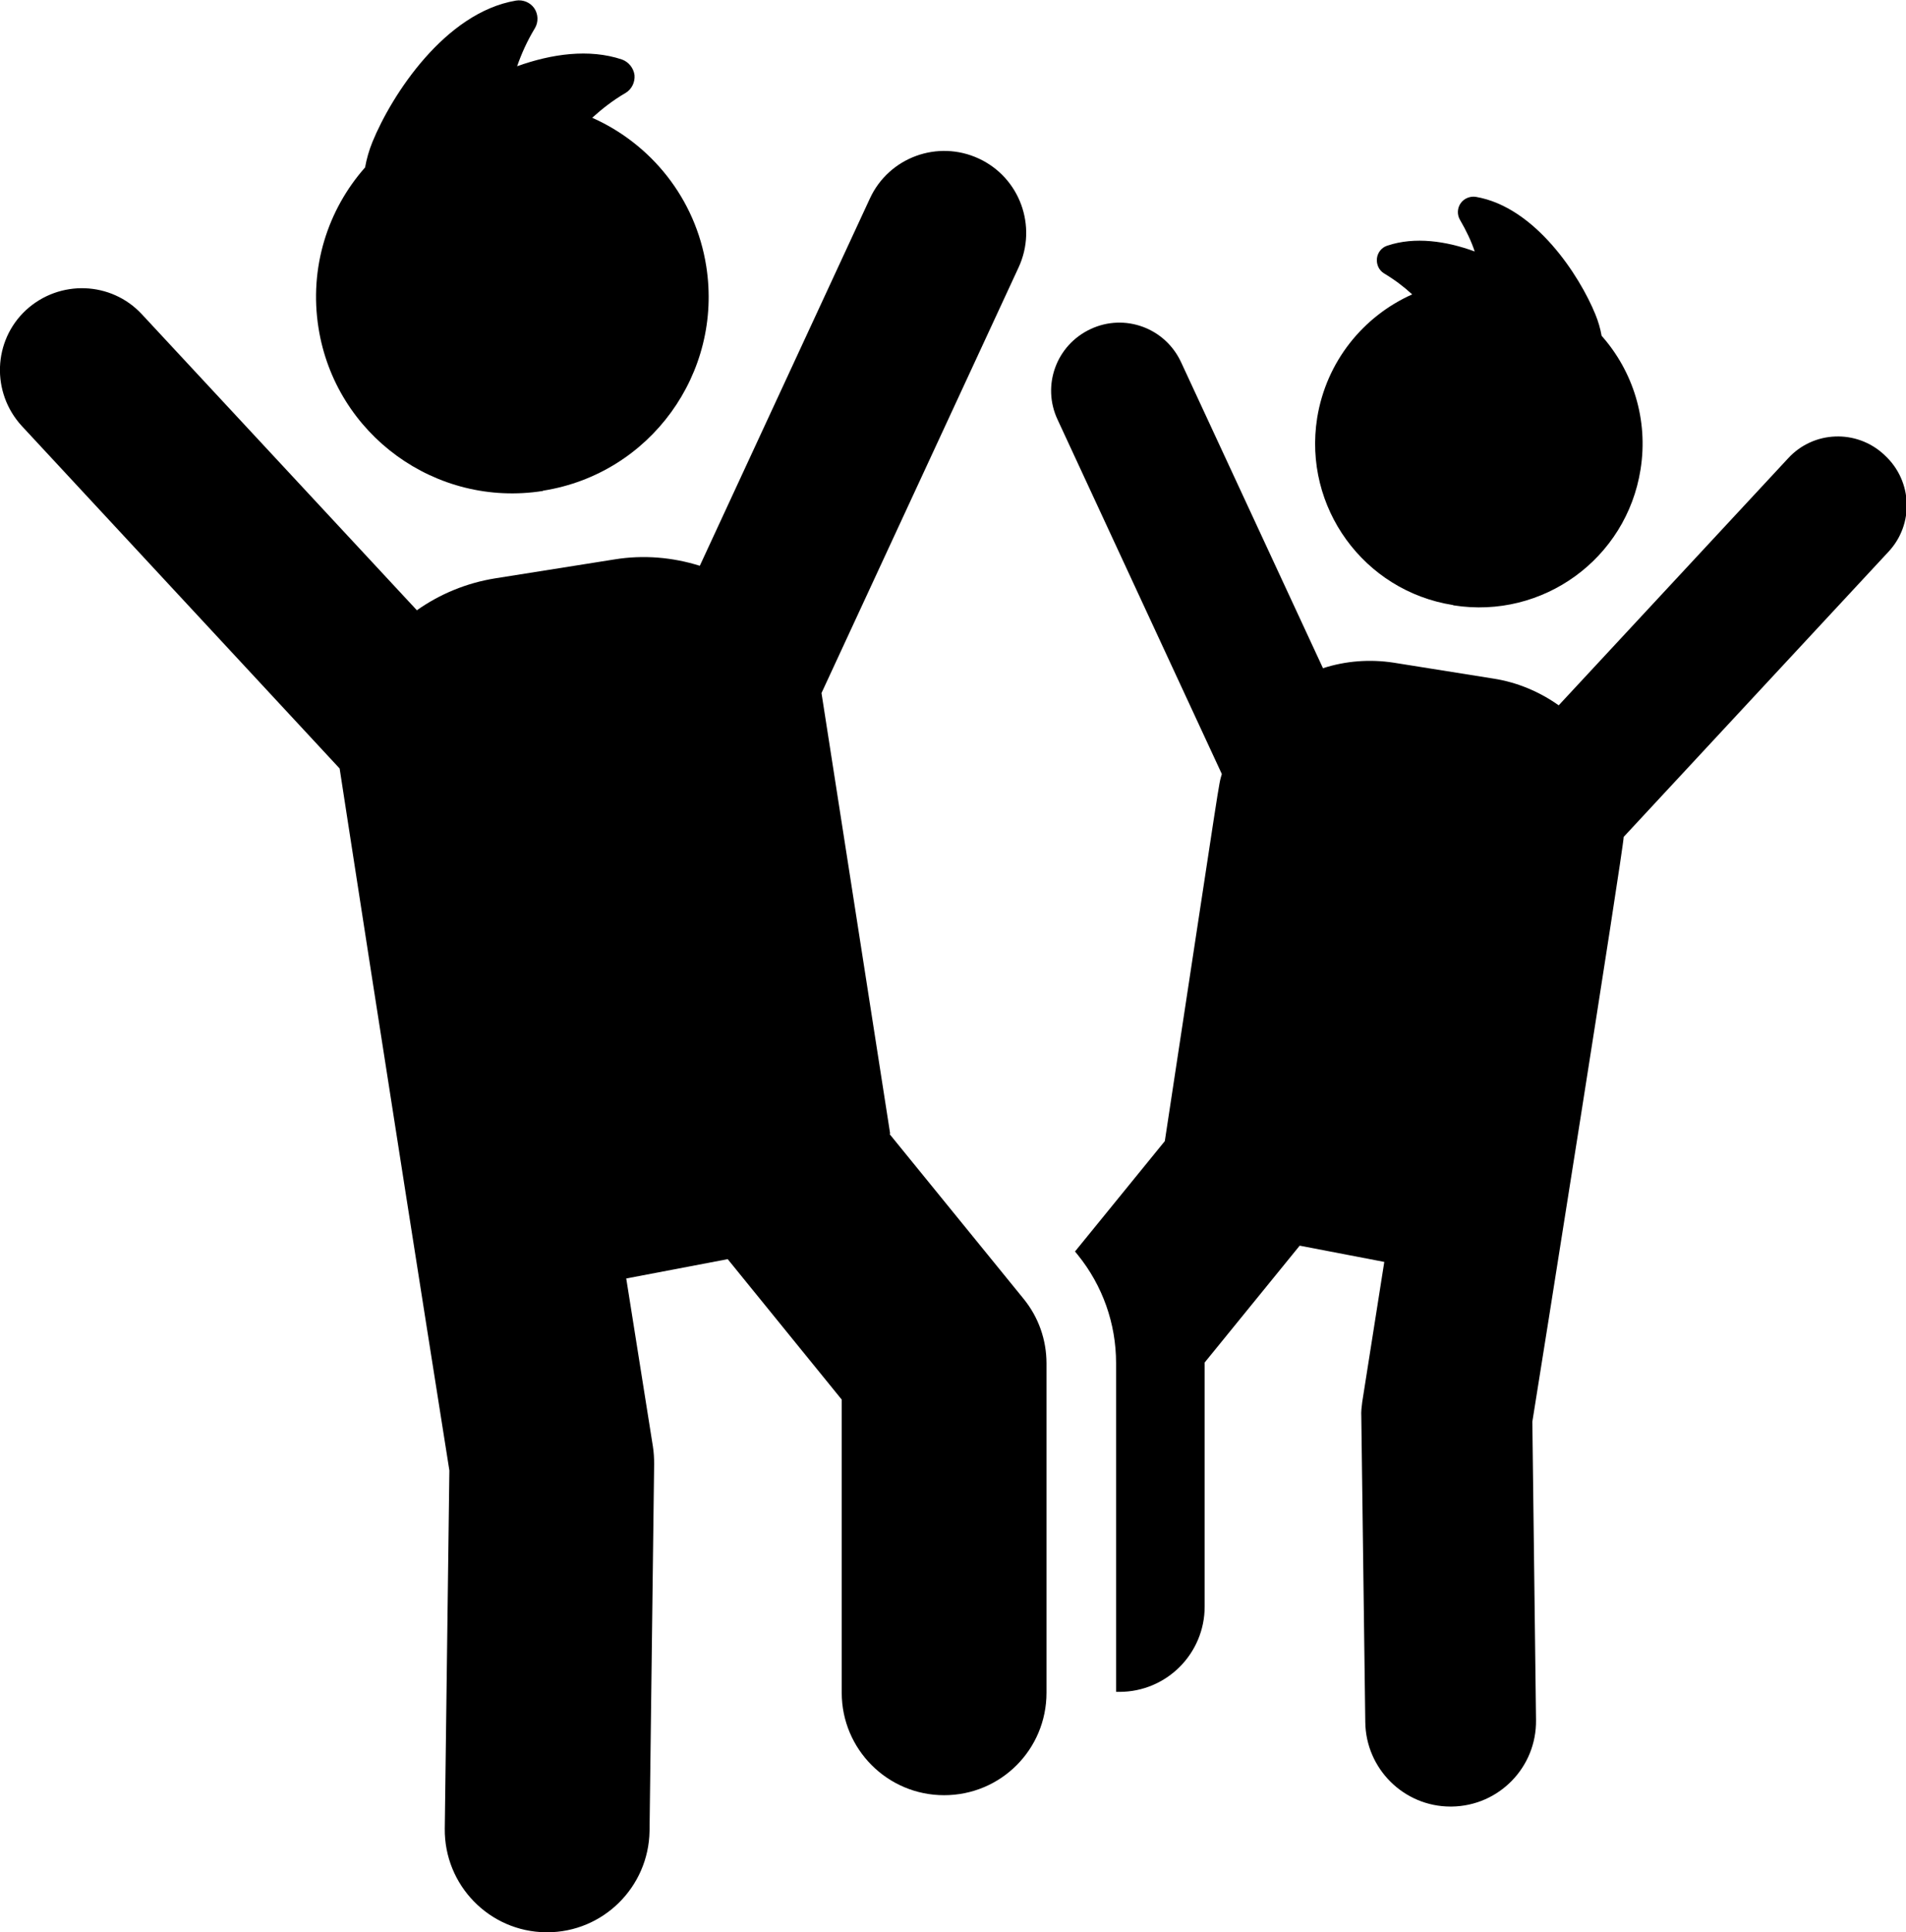 <?xml version="1.0" encoding="UTF-8"?>
<svg id="Laag_1" data-name="Laag 1" xmlns="http://www.w3.org/2000/svg" viewBox="0 0 62.18 63">
  <path d="m17.72,16c3.49-.55,5.87-3.83,5.32-7.32-.35-2.22-1.81-3.99-3.72-4.84.31-.28.66-.56,1.09-.81.2-.12.31-.35.29-.58-.03-.23-.19-.43-.41-.51-1.08-.36-2.3-.18-3.42.22.14-.4.32-.81.58-1.24.12-.2.11-.46-.02-.65-.13-.19-.37-.29-.6-.25-2.31.39-4.05,3.07-4.68,4.61-.11.27-.19.55-.24.83-1.22,1.38-1.83,3.27-1.52,5.23.55,3.49,3.83,5.87,7.32,5.32Z"/>
  <path d="m61.47,14.83c-.9-.84-2.31-.79-3.14.12l-7.48,8.05c-.62-.44-1.35-.75-2.12-.87l-3.26-.52c-.78-.12-1.57-.06-2.31.18l-4.63-9.98c-.52-1.12-1.84-1.6-2.95-1.08-1.12.52-1.6,1.84-1.08,2.95l5.36,11.56c-.12.43.03-.44-1.86,11.97l-2.93,3.6.09.11c.81,1,1.25,2.24,1.25,3.53v10.72s.07,0,.11,0c1.54,0,2.78-1.25,2.78-2.78v-7.96l3.1-3.81,2.76.53-.72,4.57c-.02.16-.04.31-.03.47l.13,9.97c.02,1.52,1.26,2.75,2.78,2.75.01,0,.02,0,.04,0,1.54-.02,2.77-1.28,2.75-2.82l-.12-9.73c.17-1.04,2.97-18.65,2.98-19.07l8.64-9.3c.84-.9.78-2.31-.12-3.14Z"/>
  <path d="m47.42,19.74c2.91.46,5.64-1.52,6.1-4.43.26-1.63-.25-3.21-1.27-4.36-.04-.23-.11-.47-.2-.69-.52-1.28-1.97-3.51-3.9-3.84-.19-.03-.39.05-.5.21-.11.16-.12.37-.02.54.21.36.37.7.48,1.03-.93-.34-1.95-.49-2.85-.19-.19.06-.32.23-.34.42-.02.2.07.39.24.49.35.21.65.44.91.68-1.59.71-2.8,2.18-3.1,4.03-.46,2.91,1.52,5.64,4.43,6.1Z"/>
  <path d="m29.04,36.97l-2.24-14.37,6.43-13.88c.62-1.34.04-2.93-1.3-3.55-1.34-.62-2.93-.04-3.55,1.3l-5.55,11.98c-.89-.28-1.84-.36-2.77-.21l-3.91.62c-.93.15-1.8.51-2.55,1.04L4.63,10.25c-1-1.08-2.69-1.14-3.78-.14-1.08,1-1.14,2.69-.14,3.78l10.37,11.17s1.55,10.09,3.58,22.89l-.15,11.68c-.02,1.84,1.45,3.36,3.3,3.38.01,0,.03,0,.04,0,1.82,0,3.31-1.47,3.34-3.3l.15-11.97c0-.19-.01-.38-.04-.57l-.87-5.48,3.31-.63,3.72,4.58v9.56c0,1.84,1.49,3.34,3.34,3.34s3.34-1.49,3.34-3.34v-10.74c0-.77-.26-1.51-.75-2.11l-4.37-5.37Z"/>
</svg>